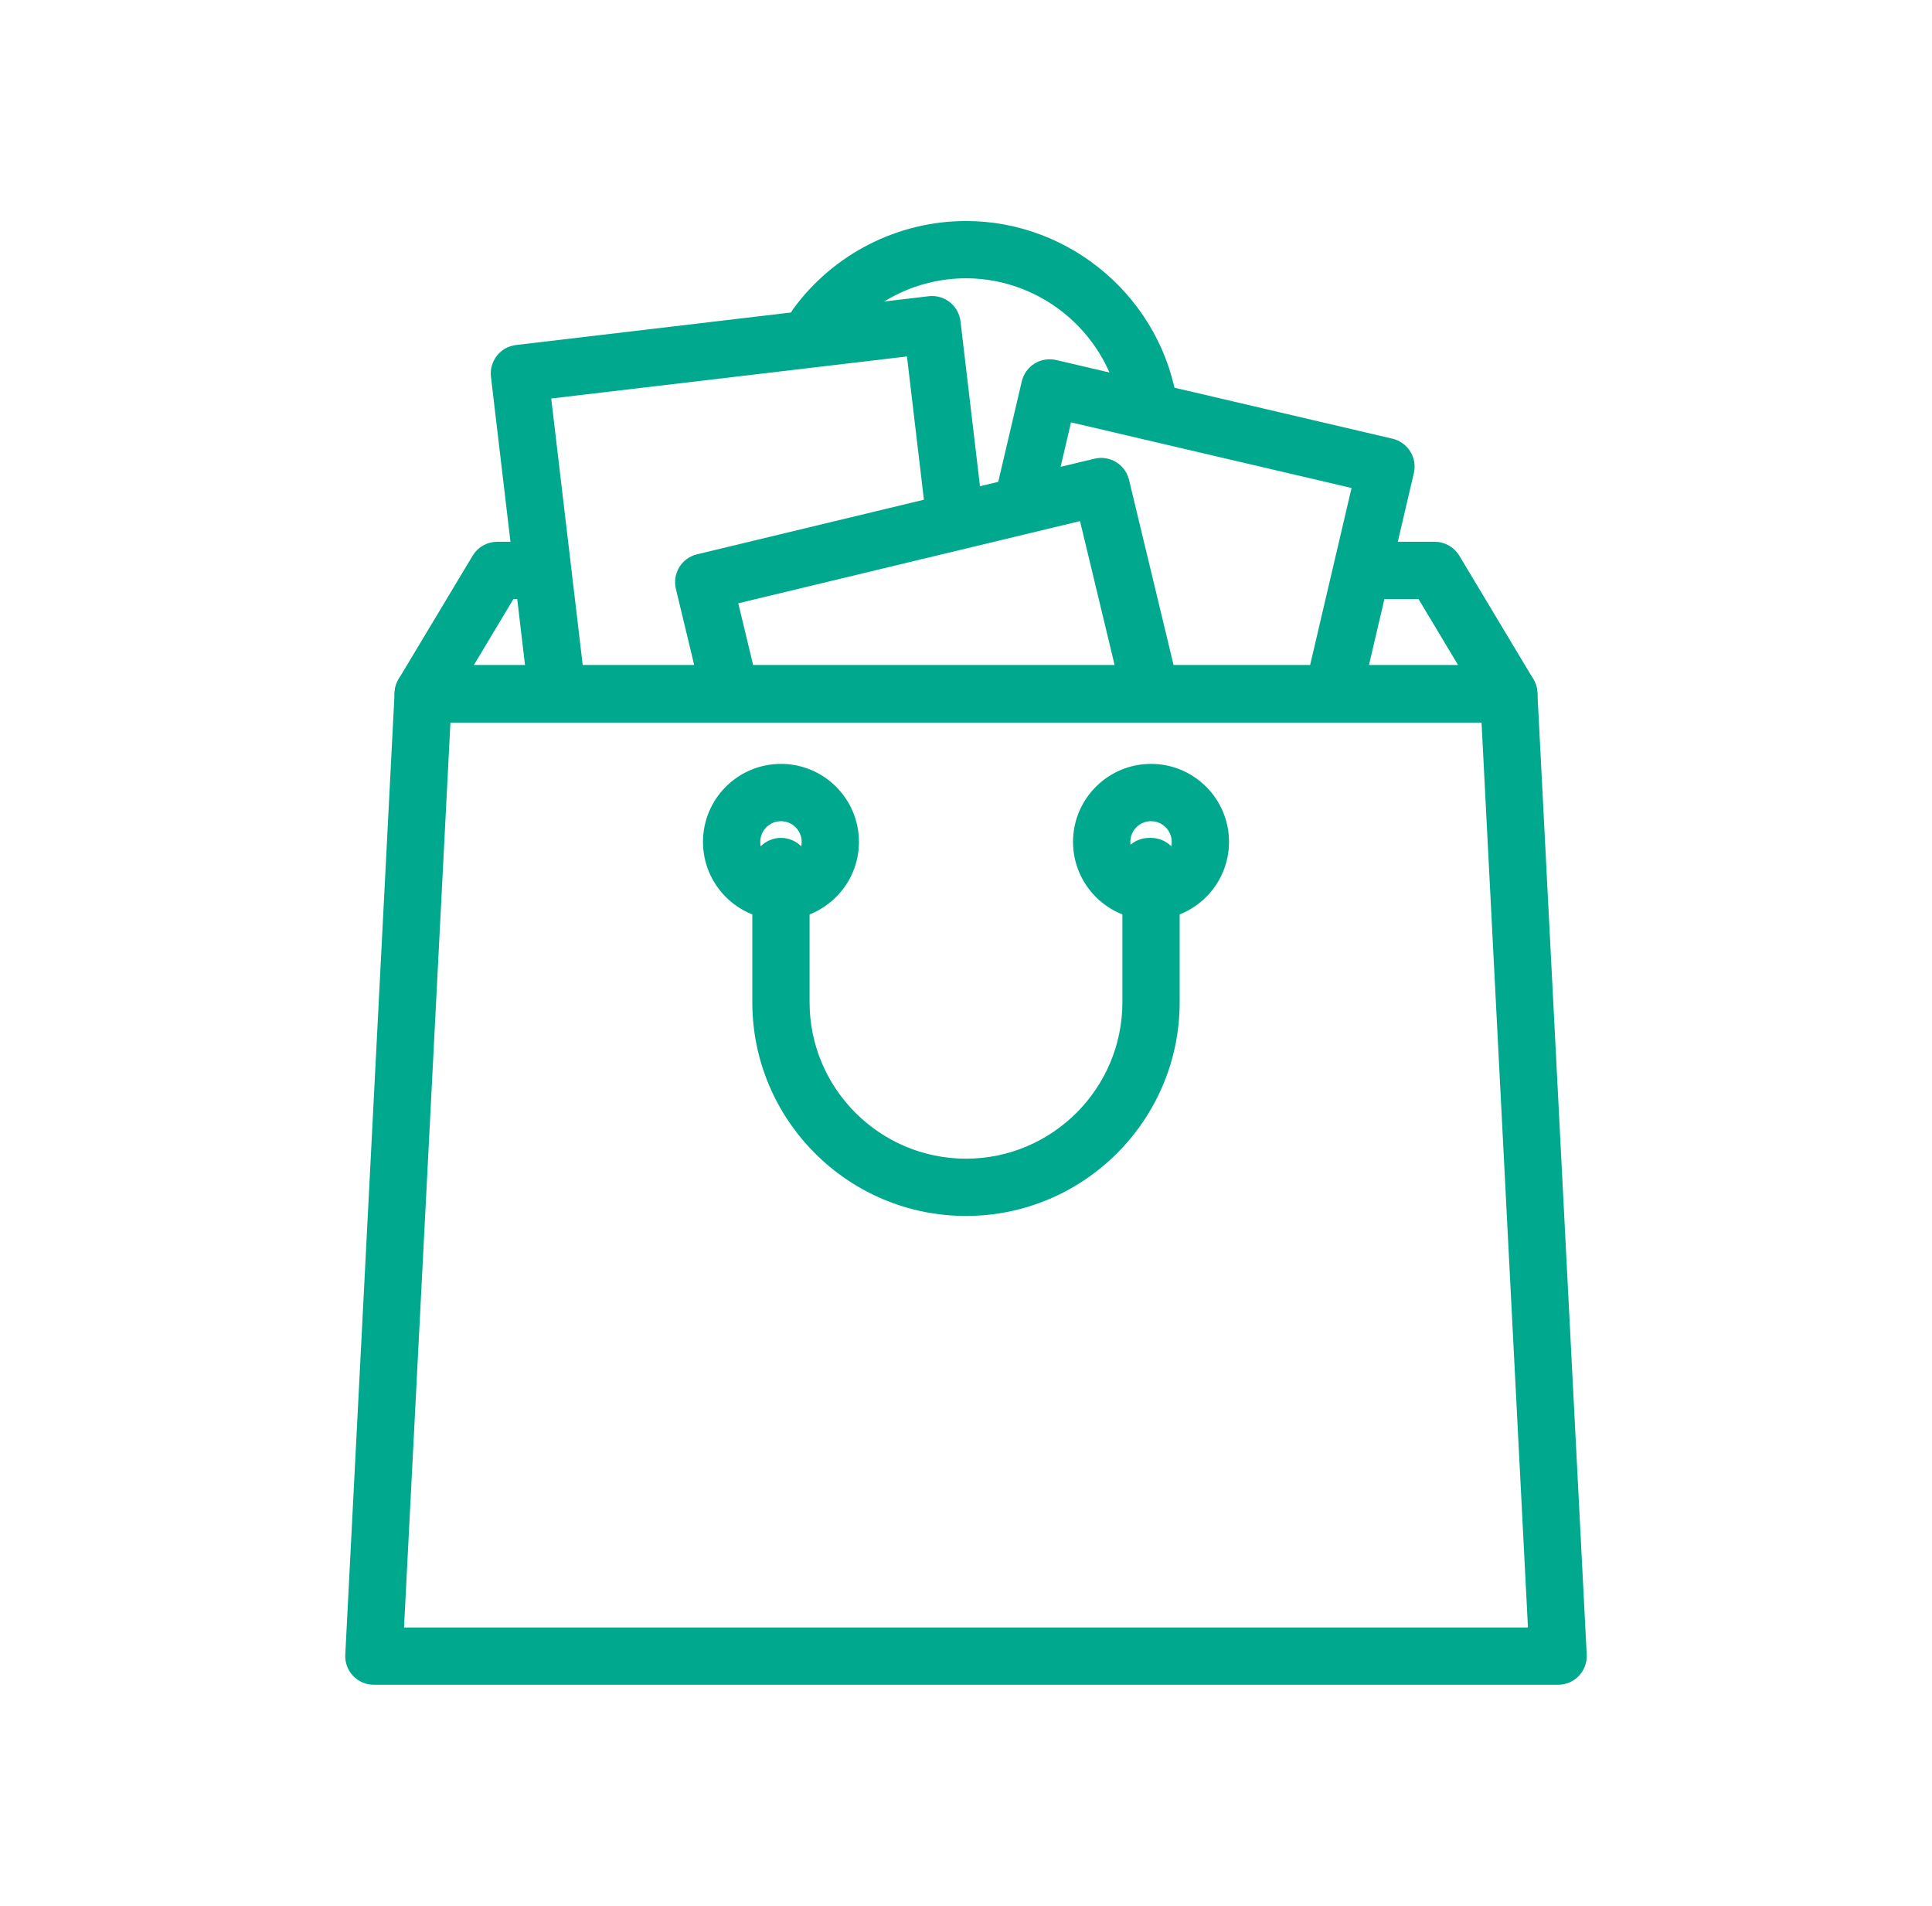 <?xml version="1.0" encoding="UTF-8"?> <svg xmlns="http://www.w3.org/2000/svg" width="73" height="72" viewBox="0 0 73 72" fill="none"><path d="M44.343 15.296C43.791 11.422 40.418 8.5 36.5 8.5C33.979 8.5 31.586 9.716 30.098 11.754C29.794 12.17 29.885 12.753 30.3 13.057C30.715 13.36 31.299 13.27 31.602 12.854C32.742 11.295 34.572 10.364 36.499 10.364C39.496 10.364 42.075 12.598 42.498 15.559C42.564 16.024 42.963 16.36 43.419 16.36C43.463 16.36 43.508 16.357 43.552 16.351C44.062 16.278 44.416 15.806 44.343 15.296Z" fill="#00A88D" stroke="#00A88D" stroke-width="0.3"></path><path d="M57.807 25.732L55.011 21.071C54.842 20.79 54.539 20.618 54.211 20.618H51.531C51.017 20.618 50.599 21.036 50.599 21.55C50.599 22.065 51.017 22.482 51.531 22.482H53.684L55.361 25.279H17.637L19.315 22.482H20.302C20.817 22.482 21.234 22.065 21.234 21.55C21.234 21.036 20.817 20.618 20.302 20.618H18.787C18.46 20.618 18.156 20.79 17.988 21.071L15.191 25.732C15.018 26.02 15.014 26.379 15.18 26.671C15.345 26.963 15.655 27.144 15.991 27.144H57.008C57.344 27.144 57.653 26.963 57.819 26.671C57.984 26.379 57.98 26.02 57.807 25.732Z" fill="#00A88D" stroke="#00A88D" stroke-width="0.3"></path><path d="M53.16 17.137C53.03 16.926 52.821 16.777 52.581 16.72L39.873 13.748C39.632 13.692 39.379 13.734 39.168 13.864C38.959 13.994 38.809 14.203 38.753 14.444L37.794 18.54C37.677 19.041 37.988 19.543 38.49 19.66C38.991 19.777 39.493 19.466 39.61 18.964L40.356 15.776L51.248 18.324L49.536 25.641C49.419 26.143 49.73 26.644 50.232 26.761C50.304 26.778 50.375 26.785 50.445 26.785C50.869 26.785 51.252 26.495 51.352 26.066L53.276 17.84C53.332 17.6 53.291 17.346 53.16 17.137Z" fill="#00A88D" stroke="#00A88D" stroke-width="0.3"></path><path d="M36.992 19.341L36.143 12.156C36.114 11.911 35.989 11.687 35.794 11.534C35.6 11.381 35.354 11.311 35.108 11.34L19.516 13.183C19.005 13.243 18.64 13.707 18.7 14.218L20.116 26.2C20.172 26.675 20.575 27.023 21.041 27.023C21.077 27.023 21.114 27.021 21.152 27.017C21.662 26.956 22.028 26.493 21.968 25.981L20.661 14.924L34.401 13.3L35.141 19.559C35.201 20.07 35.662 20.433 36.176 20.375C36.687 20.315 37.052 19.852 36.992 19.341Z" fill="#00A88D" stroke="#00A88D" stroke-width="0.3"></path><path d="M44.365 25.858L42.514 18.163C42.456 17.923 42.305 17.715 42.095 17.586C41.884 17.458 41.632 17.418 41.39 17.475L26.373 21.087C25.872 21.207 25.564 21.711 25.684 22.211L26.609 26.057C26.729 26.558 27.233 26.867 27.733 26.746C28.234 26.625 28.542 26.122 28.422 25.621L27.715 22.681L40.919 19.506L42.551 26.294C42.654 26.721 43.036 27.008 43.457 27.008C43.529 27.008 43.603 27 43.676 26.982C44.177 26.862 44.485 26.358 44.365 25.858Z" fill="#00A88D" stroke="#00A88D" stroke-width="0.3"></path><path d="M57.94 26.164C57.914 25.669 57.505 25.28 57.008 25.28H15.991C15.495 25.28 15.086 25.668 15.06 26.164L13.196 62.52C13.182 62.775 13.275 63.025 13.451 63.21C13.627 63.395 13.871 63.5 14.127 63.5H58.872C59.128 63.5 59.372 63.395 59.549 63.21C59.725 63.025 59.817 62.775 59.804 62.52L57.94 26.164ZM15.108 61.635L16.877 27.144H56.122L57.891 61.635H15.108Z" fill="#00A88D" stroke="#00A88D" stroke-width="0.3"></path><path d="M43.491 29.009C41.949 29.009 40.694 30.263 40.694 31.805C40.694 33.348 41.949 34.602 43.491 34.602C45.033 34.602 46.288 33.348 46.288 31.805C46.288 30.263 45.033 29.009 43.491 29.009ZM43.491 32.738C42.977 32.738 42.559 32.32 42.559 31.806C42.559 31.292 42.977 30.874 43.491 30.874C44.005 30.874 44.423 31.292 44.423 31.806C44.423 32.32 44.005 32.738 43.491 32.738Z" fill="#00A88D" stroke="#00A88D" stroke-width="0.3"></path><path d="M29.509 29.009C27.966 29.009 26.712 30.263 26.712 31.805C26.712 33.348 27.966 34.602 29.509 34.602C31.051 34.602 32.305 33.348 32.305 31.805C32.305 30.263 31.051 29.009 29.509 29.009ZM29.509 32.738C28.994 32.738 28.576 32.32 28.576 31.806C28.576 31.292 28.994 30.874 29.509 30.874C30.023 30.874 30.441 31.292 30.441 31.806C30.441 32.32 30.023 32.738 29.509 32.738Z" fill="#00A88D" stroke="#00A88D" stroke-width="0.3"></path><path d="M43.491 31.805H43.419C42.905 31.805 42.487 32.223 42.487 32.737C42.487 32.865 42.513 32.986 42.559 33.097V37.864C42.559 41.205 39.841 43.924 36.5 43.924C33.159 43.924 30.44 41.206 30.44 37.864V32.738C30.44 32.223 30.023 31.805 29.508 31.805C28.994 31.805 28.576 32.223 28.576 32.738V37.865C28.576 42.234 32.131 45.788 36.5 45.788C40.869 45.788 44.423 42.234 44.423 37.865V32.738C44.423 32.223 44.006 31.805 43.491 31.805Z" fill="#00A88D" stroke="#00A88D" stroke-width="0.3"></path></svg> 